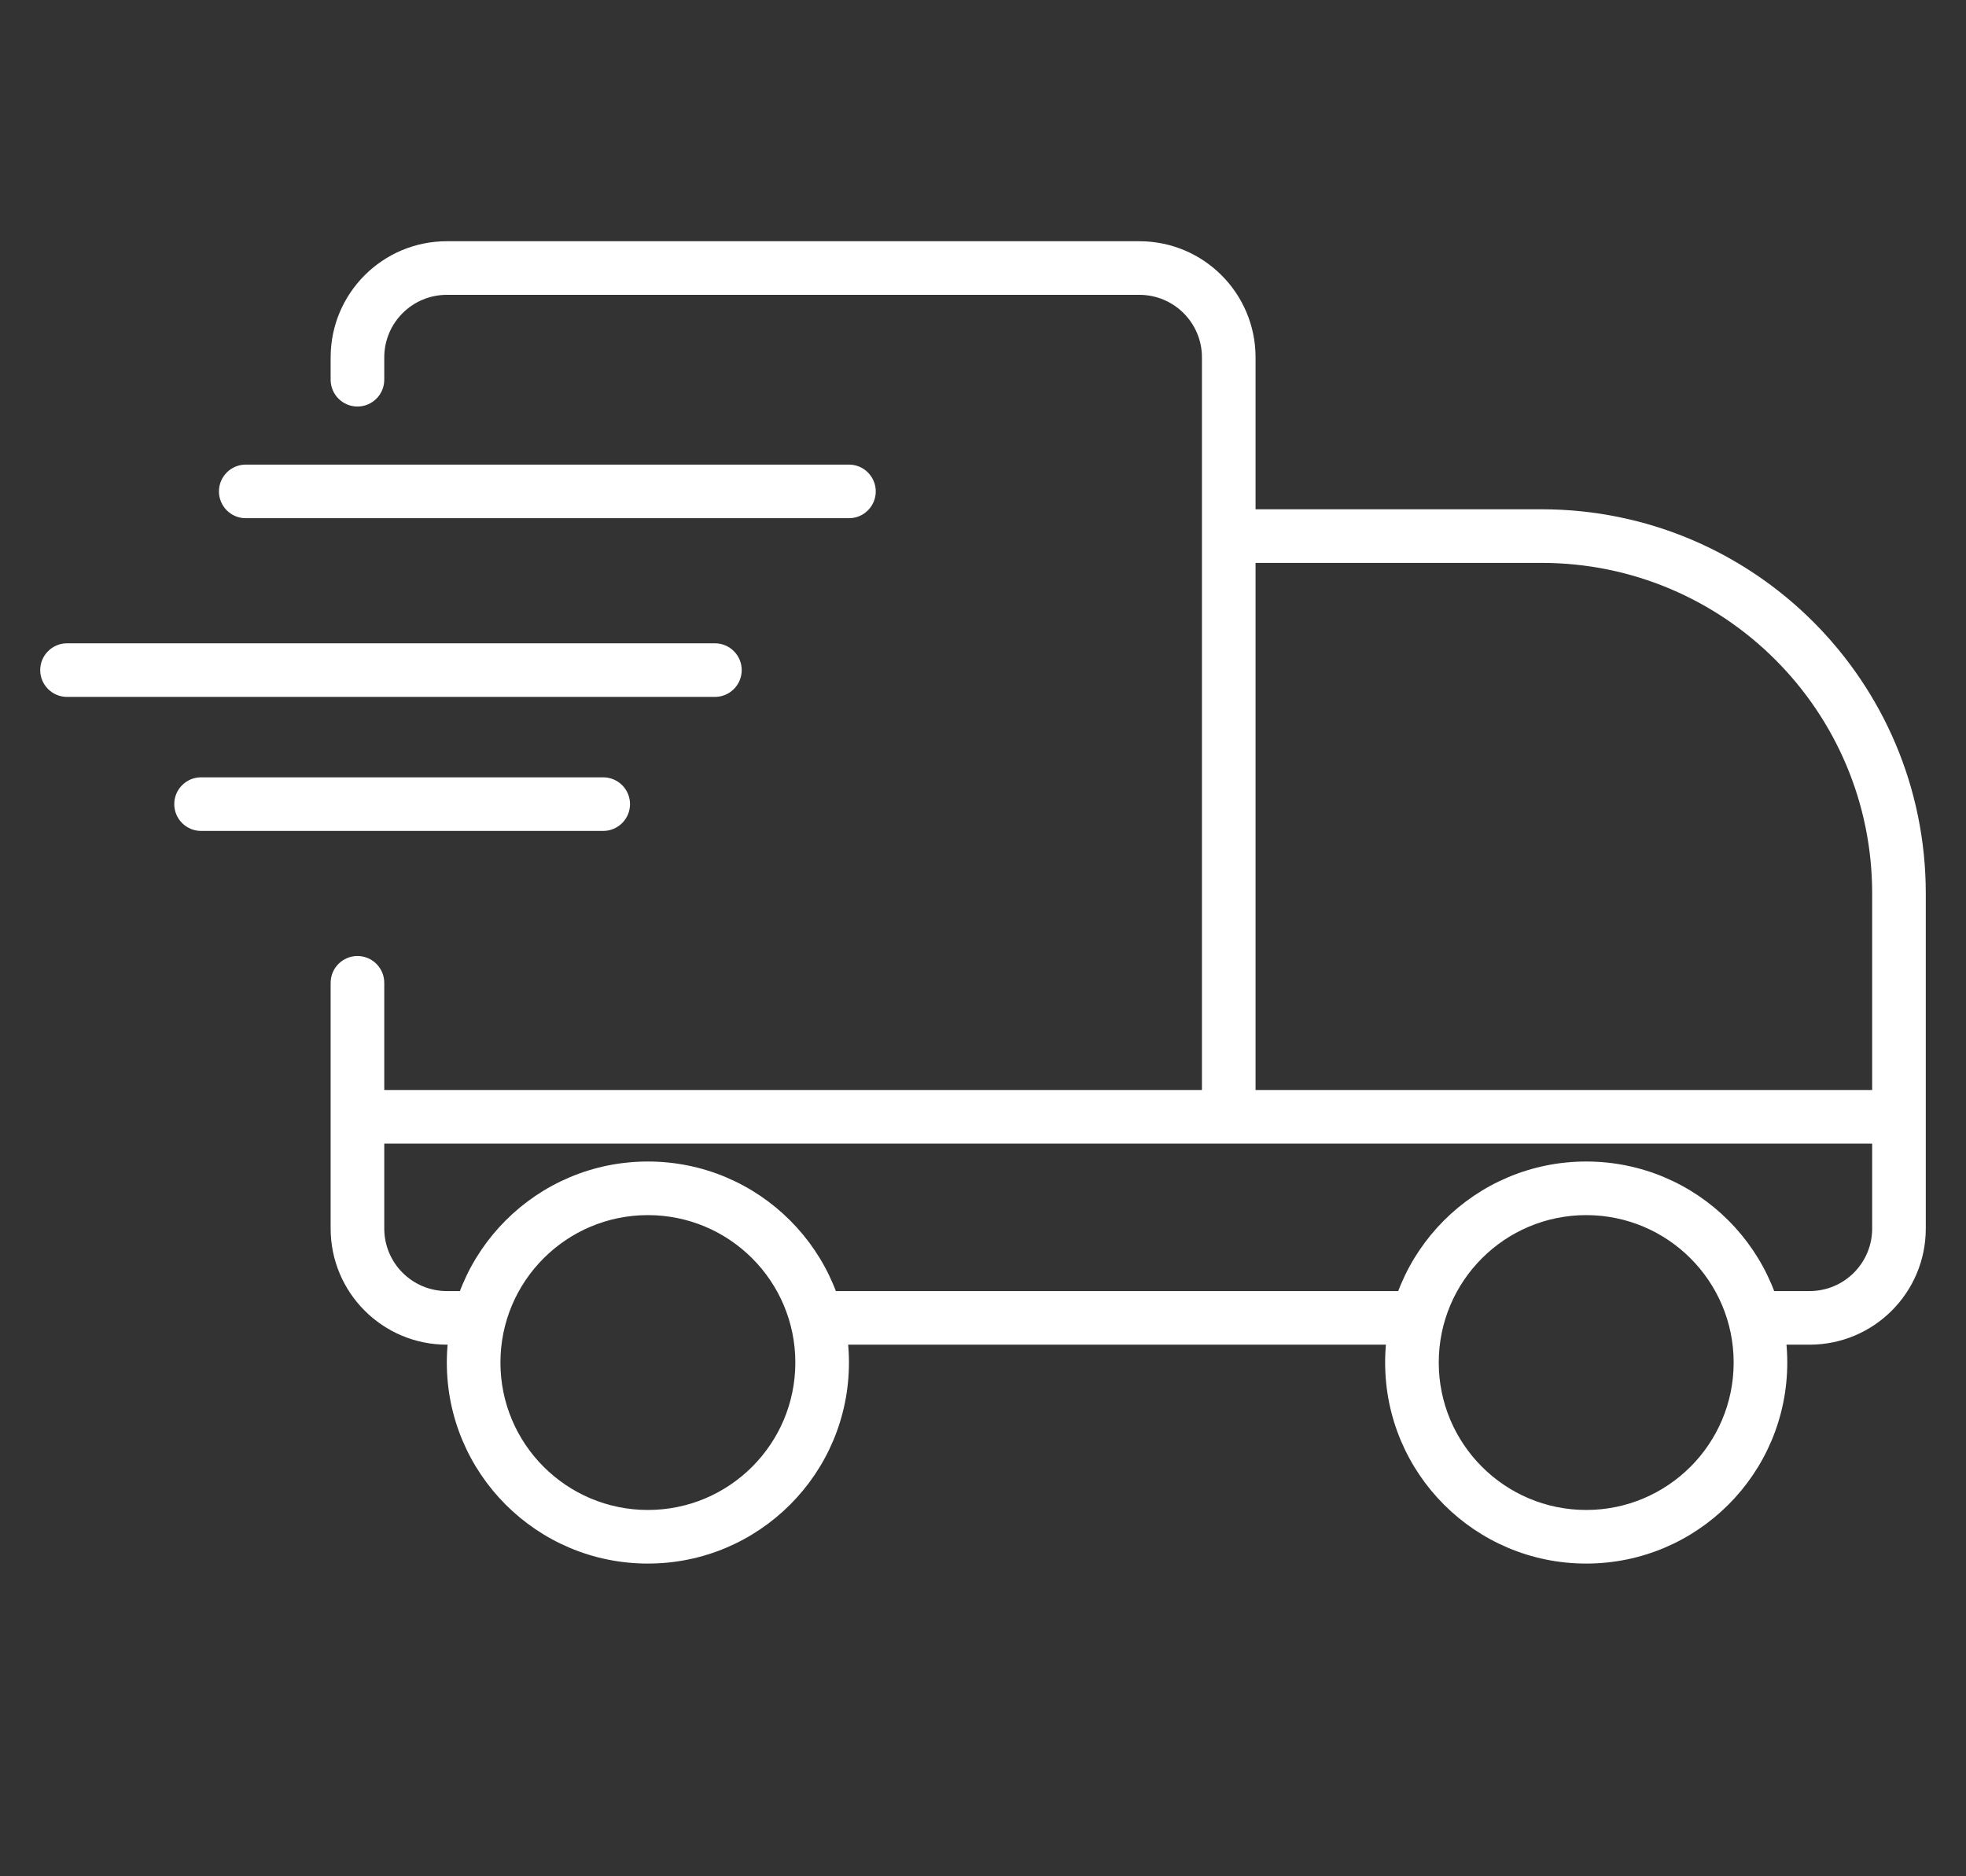 <svg xmlns="http://www.w3.org/2000/svg" fill="none" viewBox="0 0 44 42" height="42" width="44">
<rect x="0" y="0" width="44" height="42" fill="#333333" stroke="none"/>
<path fill="white" d="M7.4 8.5C7.4 8.831 7.669 9.1 8 9.1C8.331 9.1 8.6 8.831 8.6 8.5H7.4ZM8.6 22C8.6 21.669 8.331 21.4 8 21.4C7.669 21.4 7.4 21.669 7.4 22H8.6ZM5.5 10.4C5.169 10.4 4.9 10.669 4.9 11C4.9 11.331 5.169 11.6 5.5 11.6V10.4ZM19 11.6C19.331 11.6 19.6 11.331 19.6 11C19.6 10.669 19.331 10.4 19 10.4V11.6ZM16 15.6C16.331 15.6 16.6 15.331 16.6 15C16.6 14.669 16.331 14.4 16 14.4V15.6ZM1.5 14.4C1.169 14.4 0.9 14.669 0.9 15C0.9 15.331 1.169 15.6 1.5 15.6V14.4ZM4.5 17.4C4.169 17.4 3.9 17.669 3.9 18C3.9 18.331 4.169 18.6 4.5 18.6V17.4ZM13.5 18.6C13.831 18.6 14.1 18.331 14.1 18C14.1 17.669 13.831 17.4 13.5 17.4V18.6ZM25.5 5.4H10V6.6H25.5V5.4ZM8 25.6H27.5V24.4H8V25.6ZM28.1 25V12H26.9V25H28.1ZM28.1 12V8H26.9V12H28.1ZM27.5 12.6H34.5V11.4H27.5V12.6ZM41.9 20V25H43.1V20H41.9ZM42.5 24.4H27.5V25.6H42.5V24.4ZM41.9 25V27.5H43.1V25H41.9ZM8.6 27.5V25H7.4V27.5H8.6ZM11 28.9H10V30.1H11V28.9ZM31.5 28.9H18V30.1H31.5V28.9ZM40.5 28.9H39.5V30.1H40.5V28.9ZM7.4 8V8.5H8.6V8H7.4ZM7.4 22V22.75H8.6V22H7.4ZM7.4 22.75V25H8.6V22.75H7.4ZM13.5 11.6H19V10.4H13.5V11.6ZM16 14.4H1.5V15.6H16V14.4ZM4.5 18.6H13.5V17.4H4.5V18.6ZM5.5 11.6H9.5V10.4H5.5V11.6ZM9.5 11.6H13.5V10.4H9.5V11.6ZM7.4 27.5C7.4 28.936 8.564 30.1 10 30.1V28.9C9.227 28.9 8.6 28.273 8.6 27.5H7.4ZM41.9 27.5C41.9 28.273 41.273 28.9 40.5 28.9V30.1C41.936 30.1 43.1 28.936 43.1 27.5H41.9ZM10 5.4C8.564 5.4 7.4 6.564 7.4 8H8.6C8.6 7.227 9.227 6.6 10 6.6V5.4ZM34.5 12.6C38.587 12.6 41.9 15.913 41.9 20H43.1C43.1 15.25 39.25 11.4 34.5 11.4V12.6ZM25.5 6.6C26.273 6.6 26.9 7.227 26.9 8H28.1C28.1 6.564 26.936 5.4 25.5 5.4V6.6Z"></path>
<path fill="white" d="M11.2 30.5C11.2 32.322 12.678 33.8 14.5 33.8C16.323 33.8 17.8 32.322 17.8 30.5C17.8 28.677 16.323 27.2 14.5 27.2C12.678 27.2 11.2 28.677 11.2 30.5ZM14.5 26C12.015 26 10 28.015 10 30.5C10 32.985 12.015 35 14.5 35C16.985 35 19 32.985 19 30.5C19 28.015 16.985 26 14.5 26Z" clip-rule="evenodd" fill-rule="evenodd"></path>
<path fill="white" d="M32.2 30.5C32.2 32.322 33.678 33.8 35.5 33.8C37.322 33.8 38.8 32.322 38.8 30.5C38.8 28.677 37.322 27.2 35.5 27.2C33.678 27.2 32.2 28.677 32.2 30.5ZM35.5 26C33.015 26 31 28.015 31 30.5C31 32.985 33.015 35 35.5 35C37.985 35 40 32.985 40 30.5C40 28.015 37.985 26 35.5 26Z" clip-rule="evenodd" fill-rule="evenodd"></path>
</svg>
